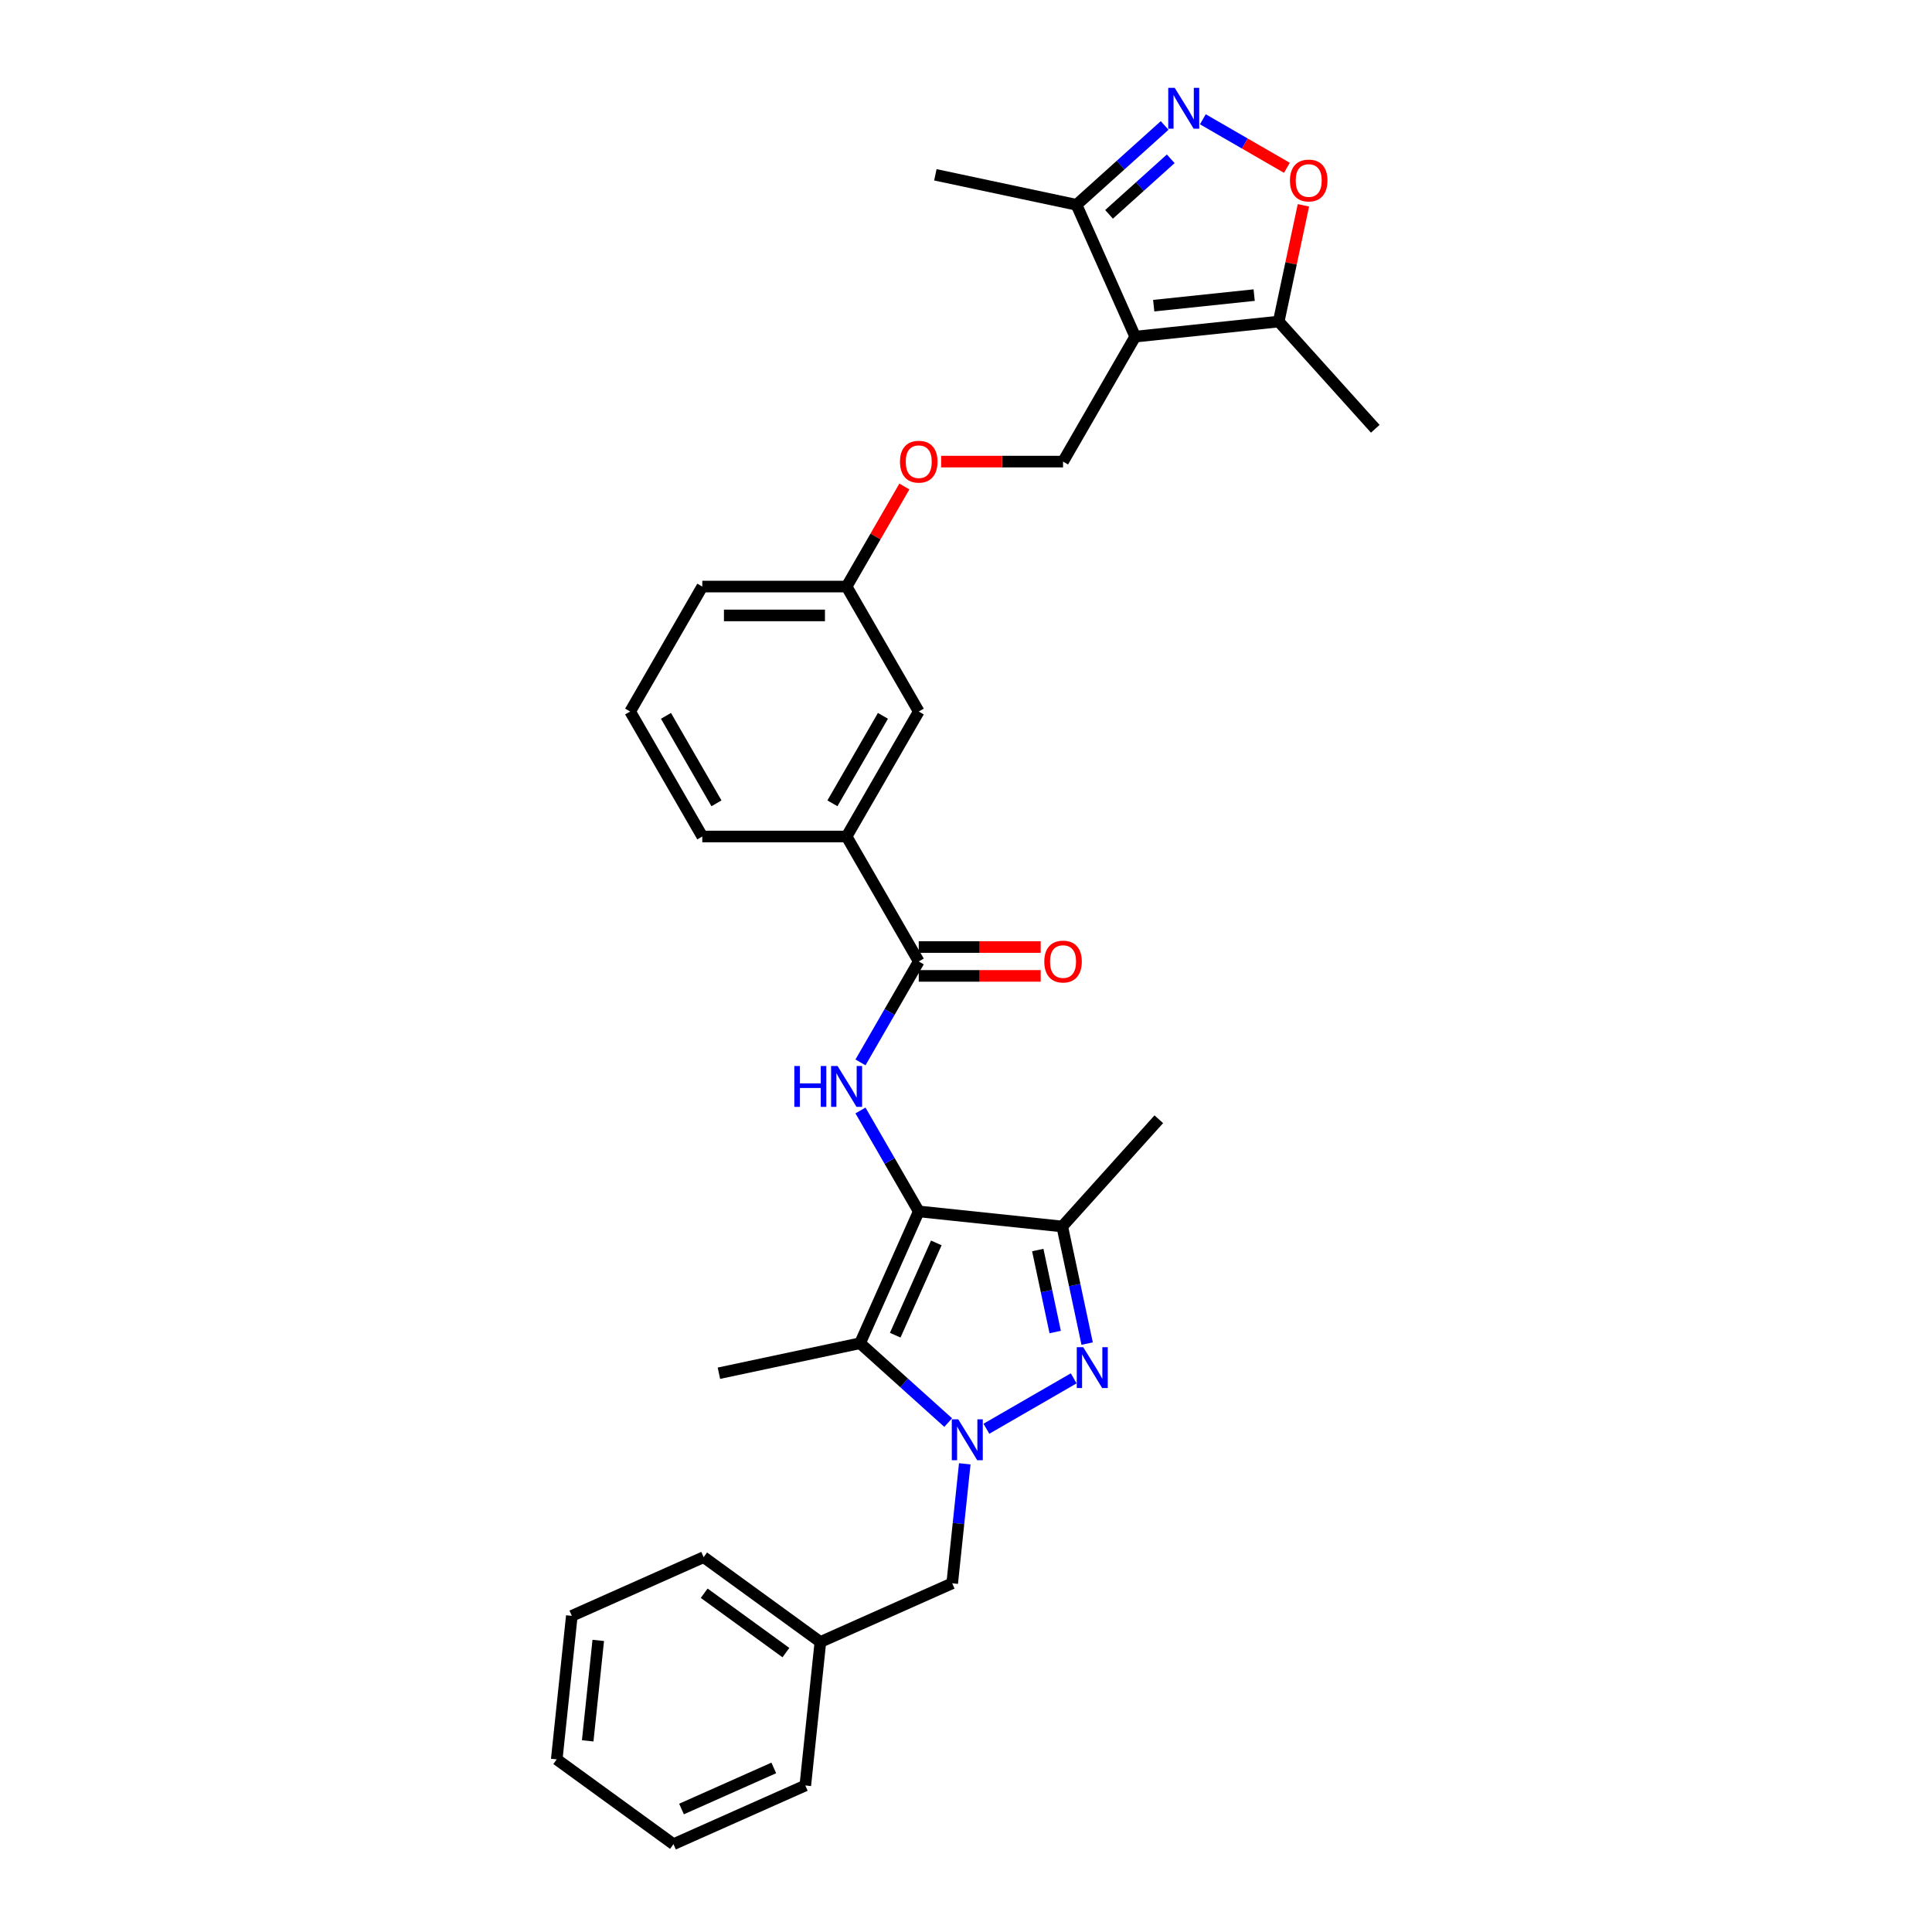 <?xml version='1.0' encoding='iso-8859-1'?>
<svg version='1.1' baseProfile='full'
              xmlns='http://www.w3.org/2000/svg'
                      xmlns:rdkit='http://www.rdkit.org/xml'
                      xmlns:xlink='http://www.w3.org/1999/xlink'
                  xml:space='preserve'
width='1000px' height='1000px' viewBox='0 0 1000 1000'>
<!-- END OF HEADER -->
<rect style='opacity:1.0;fill:#FFFFFF;stroke:none' width='1000' height='1000' x='0' y='0'> </rect>
<path class='bond-2' d='M 475.543,627.019 L 445.164,695.251' style='fill:none;fill-rule:evenodd;stroke:#000000;stroke-width:6px;stroke-linecap:butt;stroke-linejoin:miter;stroke-opacity:1' />
<path class='bond-2' d='M 484.633,643.329 L 463.368,691.092' style='fill:none;fill-rule:evenodd;stroke:#000000;stroke-width:6px;stroke-linecap:butt;stroke-linejoin:miter;stroke-opacity:1' />
<path class='bond-3' d='M 475.543,627.019 L 549.823,634.826' style='fill:none;fill-rule:evenodd;stroke:#000000;stroke-width:6px;stroke-linecap:butt;stroke-linejoin:miter;stroke-opacity:1' />
<path class='bond-5' d='M 475.543,627.019 L 460.463,600.899' style='fill:none;fill-rule:evenodd;stroke:#000000;stroke-width:6px;stroke-linecap:butt;stroke-linejoin:miter;stroke-opacity:1' />
<path class='bond-5' d='M 460.463,600.899 L 445.383,574.779' style='fill:none;fill-rule:evenodd;stroke:#0000FF;stroke-width:6px;stroke-linecap:butt;stroke-linejoin:miter;stroke-opacity:1' />
<path class='bond-0' d='M 490.78,736.324 L 467.972,715.787' style='fill:none;fill-rule:evenodd;stroke:#0000FF;stroke-width:6px;stroke-linecap:butt;stroke-linejoin:miter;stroke-opacity:1' />
<path class='bond-0' d='M 467.972,715.787 L 445.164,695.251' style='fill:none;fill-rule:evenodd;stroke:#000000;stroke-width:6px;stroke-linecap:butt;stroke-linejoin:miter;stroke-opacity:1' />
<path class='bond-13' d='M 499.361,757.671 L 496.112,788.589' style='fill:none;fill-rule:evenodd;stroke:#0000FF;stroke-width:6px;stroke-linecap:butt;stroke-linejoin:miter;stroke-opacity:1' />
<path class='bond-13' d='M 496.112,788.589 L 492.862,819.508' style='fill:none;fill-rule:evenodd;stroke:#000000;stroke-width:6px;stroke-linecap:butt;stroke-linejoin:miter;stroke-opacity:1' />
<path class='bond-31' d='M 510.558,739.518 L 555.749,713.428' style='fill:none;fill-rule:evenodd;stroke:#0000FF;stroke-width:6px;stroke-linecap:butt;stroke-linejoin:miter;stroke-opacity:1' />
<path class='bond-1' d='M 562.707,695.44 L 556.265,665.133' style='fill:none;fill-rule:evenodd;stroke:#0000FF;stroke-width:6px;stroke-linecap:butt;stroke-linejoin:miter;stroke-opacity:1' />
<path class='bond-1' d='M 556.265,665.133 L 549.823,634.826' style='fill:none;fill-rule:evenodd;stroke:#000000;stroke-width:6px;stroke-linecap:butt;stroke-linejoin:miter;stroke-opacity:1' />
<path class='bond-1' d='M 546.163,689.453 L 541.654,668.239' style='fill:none;fill-rule:evenodd;stroke:#0000FF;stroke-width:6px;stroke-linecap:butt;stroke-linejoin:miter;stroke-opacity:1' />
<path class='bond-1' d='M 541.654,668.239 L 537.144,647.024' style='fill:none;fill-rule:evenodd;stroke:#000000;stroke-width:6px;stroke-linecap:butt;stroke-linejoin:miter;stroke-opacity:1' />
<path class='bond-18' d='M 445.164,695.251 L 372.107,710.78' style='fill:none;fill-rule:evenodd;stroke:#000000;stroke-width:6px;stroke-linecap:butt;stroke-linejoin:miter;stroke-opacity:1' />
<path class='bond-20' d='M 549.823,634.826 L 599.8,579.321' style='fill:none;fill-rule:evenodd;stroke:#000000;stroke-width:6px;stroke-linecap:butt;stroke-linejoin:miter;stroke-opacity:1' />
<path class='bond-4' d='M 587.577,174.239 L 550.232,238.922' style='fill:none;fill-rule:evenodd;stroke:#000000;stroke-width:6px;stroke-linecap:butt;stroke-linejoin:miter;stroke-opacity:1' />
<path class='bond-9' d='M 587.577,174.239 L 661.857,166.432' style='fill:none;fill-rule:evenodd;stroke:#000000;stroke-width:6px;stroke-linecap:butt;stroke-linejoin:miter;stroke-opacity:1' />
<path class='bond-9' d='M 597.158,158.212 L 649.154,152.747' style='fill:none;fill-rule:evenodd;stroke:#000000;stroke-width:6px;stroke-linecap:butt;stroke-linejoin:miter;stroke-opacity:1' />
<path class='bond-10' d='M 587.577,174.239 L 557.198,106.007' style='fill:none;fill-rule:evenodd;stroke:#000000;stroke-width:6px;stroke-linecap:butt;stroke-linejoin:miter;stroke-opacity:1' />
<path class='bond-7' d='M 445.383,549.893 L 460.463,523.773' style='fill:none;fill-rule:evenodd;stroke:#0000FF;stroke-width:6px;stroke-linecap:butt;stroke-linejoin:miter;stroke-opacity:1' />
<path class='bond-7' d='M 460.463,523.773 L 475.543,497.653' style='fill:none;fill-rule:evenodd;stroke:#000000;stroke-width:6px;stroke-linecap:butt;stroke-linejoin:miter;stroke-opacity:1' />
<path class='bond-6' d='M 602.814,64.934 L 580.006,85.471' style='fill:none;fill-rule:evenodd;stroke:#0000FF;stroke-width:6px;stroke-linecap:butt;stroke-linejoin:miter;stroke-opacity:1' />
<path class='bond-6' d='M 580.006,85.471 L 557.198,106.007' style='fill:none;fill-rule:evenodd;stroke:#000000;stroke-width:6px;stroke-linecap:butt;stroke-linejoin:miter;stroke-opacity:1' />
<path class='bond-6' d='M 605.967,82.196 L 590.002,96.572' style='fill:none;fill-rule:evenodd;stroke:#0000FF;stroke-width:6px;stroke-linecap:butt;stroke-linejoin:miter;stroke-opacity:1' />
<path class='bond-6' d='M 590.002,96.572 L 574.036,110.947' style='fill:none;fill-rule:evenodd;stroke:#000000;stroke-width:6px;stroke-linecap:butt;stroke-linejoin:miter;stroke-opacity:1' />
<path class='bond-34' d='M 622.592,61.74 L 644.343,74.298' style='fill:none;fill-rule:evenodd;stroke:#0000FF;stroke-width:6px;stroke-linecap:butt;stroke-linejoin:miter;stroke-opacity:1' />
<path class='bond-34' d='M 644.343,74.298 L 666.094,86.856' style='fill:none;fill-rule:evenodd;stroke:#FF0000;stroke-width:6px;stroke-linecap:butt;stroke-linejoin:miter;stroke-opacity:1' />
<path class='bond-12' d='M 475.543,497.653 L 438.199,432.97' style='fill:none;fill-rule:evenodd;stroke:#000000;stroke-width:6px;stroke-linecap:butt;stroke-linejoin:miter;stroke-opacity:1' />
<path class='bond-14' d='M 475.543,505.122 L 507.099,505.122' style='fill:none;fill-rule:evenodd;stroke:#000000;stroke-width:6px;stroke-linecap:butt;stroke-linejoin:miter;stroke-opacity:1' />
<path class='bond-14' d='M 507.099,505.122 L 538.656,505.122' style='fill:none;fill-rule:evenodd;stroke:#FF0000;stroke-width:6px;stroke-linecap:butt;stroke-linejoin:miter;stroke-opacity:1' />
<path class='bond-14' d='M 475.543,490.184 L 507.099,490.184' style='fill:none;fill-rule:evenodd;stroke:#000000;stroke-width:6px;stroke-linecap:butt;stroke-linejoin:miter;stroke-opacity:1' />
<path class='bond-14' d='M 507.099,490.184 L 538.656,490.184' style='fill:none;fill-rule:evenodd;stroke:#FF0000;stroke-width:6px;stroke-linecap:butt;stroke-linejoin:miter;stroke-opacity:1' />
<path class='bond-8' d='M 674.646,106.267 L 668.251,136.349' style='fill:none;fill-rule:evenodd;stroke:#FF0000;stroke-width:6px;stroke-linecap:butt;stroke-linejoin:miter;stroke-opacity:1' />
<path class='bond-8' d='M 668.251,136.349 L 661.857,166.432' style='fill:none;fill-rule:evenodd;stroke:#000000;stroke-width:6px;stroke-linecap:butt;stroke-linejoin:miter;stroke-opacity:1' />
<path class='bond-21' d='M 661.857,166.432 L 711.834,221.937' style='fill:none;fill-rule:evenodd;stroke:#000000;stroke-width:6px;stroke-linecap:butt;stroke-linejoin:miter;stroke-opacity:1' />
<path class='bond-23' d='M 557.198,106.007 L 484.141,90.479' style='fill:none;fill-rule:evenodd;stroke:#000000;stroke-width:6px;stroke-linecap:butt;stroke-linejoin:miter;stroke-opacity:1' />
<path class='bond-11' d='M 550.232,238.922 L 518.676,238.922' style='fill:none;fill-rule:evenodd;stroke:#000000;stroke-width:6px;stroke-linecap:butt;stroke-linejoin:miter;stroke-opacity:1' />
<path class='bond-11' d='M 518.676,238.922 L 487.12,238.922' style='fill:none;fill-rule:evenodd;stroke:#FF0000;stroke-width:6px;stroke-linecap:butt;stroke-linejoin:miter;stroke-opacity:1' />
<path class='bond-15' d='M 438.199,432.97 L 475.543,368.288' style='fill:none;fill-rule:evenodd;stroke:#000000;stroke-width:6px;stroke-linecap:butt;stroke-linejoin:miter;stroke-opacity:1' />
<path class='bond-15' d='M 430.864,415.799 L 457.005,370.521' style='fill:none;fill-rule:evenodd;stroke:#000000;stroke-width:6px;stroke-linecap:butt;stroke-linejoin:miter;stroke-opacity:1' />
<path class='bond-22' d='M 438.199,432.97 L 363.509,432.97' style='fill:none;fill-rule:evenodd;stroke:#000000;stroke-width:6px;stroke-linecap:butt;stroke-linejoin:miter;stroke-opacity:1' />
<path class='bond-19' d='M 492.862,819.508 L 424.63,849.887' style='fill:none;fill-rule:evenodd;stroke:#000000;stroke-width:6px;stroke-linecap:butt;stroke-linejoin:miter;stroke-opacity:1' />
<path class='bond-17' d='M 475.543,368.288 L 438.199,303.605' style='fill:none;fill-rule:evenodd;stroke:#000000;stroke-width:6px;stroke-linecap:butt;stroke-linejoin:miter;stroke-opacity:1' />
<path class='bond-16' d='M 468.1,251.814 L 453.149,277.709' style='fill:none;fill-rule:evenodd;stroke:#FF0000;stroke-width:6px;stroke-linecap:butt;stroke-linejoin:miter;stroke-opacity:1' />
<path class='bond-16' d='M 453.149,277.709 L 438.199,303.605' style='fill:none;fill-rule:evenodd;stroke:#000000;stroke-width:6px;stroke-linecap:butt;stroke-linejoin:miter;stroke-opacity:1' />
<path class='bond-32' d='M 438.199,303.605 L 363.509,303.605' style='fill:none;fill-rule:evenodd;stroke:#000000;stroke-width:6px;stroke-linecap:butt;stroke-linejoin:miter;stroke-opacity:1' />
<path class='bond-32' d='M 426.995,318.543 L 374.713,318.543' style='fill:none;fill-rule:evenodd;stroke:#000000;stroke-width:6px;stroke-linecap:butt;stroke-linejoin:miter;stroke-opacity:1' />
<path class='bond-26' d='M 424.63,849.887 L 364.205,805.985' style='fill:none;fill-rule:evenodd;stroke:#000000;stroke-width:6px;stroke-linecap:butt;stroke-linejoin:miter;stroke-opacity:1' />
<path class='bond-26' d='M 406.786,855.386 L 364.489,824.655' style='fill:none;fill-rule:evenodd;stroke:#000000;stroke-width:6px;stroke-linecap:butt;stroke-linejoin:miter;stroke-opacity:1' />
<path class='bond-27' d='M 424.63,849.887 L 416.823,924.167' style='fill:none;fill-rule:evenodd;stroke:#000000;stroke-width:6px;stroke-linecap:butt;stroke-linejoin:miter;stroke-opacity:1' />
<path class='bond-24' d='M 363.509,432.97 L 326.165,368.288' style='fill:none;fill-rule:evenodd;stroke:#000000;stroke-width:6px;stroke-linecap:butt;stroke-linejoin:miter;stroke-opacity:1' />
<path class='bond-24' d='M 370.844,415.799 L 344.703,370.521' style='fill:none;fill-rule:evenodd;stroke:#000000;stroke-width:6px;stroke-linecap:butt;stroke-linejoin:miter;stroke-opacity:1' />
<path class='bond-25' d='M 326.165,368.288 L 363.509,303.605' style='fill:none;fill-rule:evenodd;stroke:#000000;stroke-width:6px;stroke-linecap:butt;stroke-linejoin:miter;stroke-opacity:1' />
<path class='bond-28' d='M 364.205,805.985 L 295.973,836.364' style='fill:none;fill-rule:evenodd;stroke:#000000;stroke-width:6px;stroke-linecap:butt;stroke-linejoin:miter;stroke-opacity:1' />
<path class='bond-29' d='M 416.823,924.167 L 348.591,954.545' style='fill:none;fill-rule:evenodd;stroke:#000000;stroke-width:6px;stroke-linecap:butt;stroke-linejoin:miter;stroke-opacity:1' />
<path class='bond-29' d='M 400.512,915.077 L 352.75,936.342' style='fill:none;fill-rule:evenodd;stroke:#000000;stroke-width:6px;stroke-linecap:butt;stroke-linejoin:miter;stroke-opacity:1' />
<path class='bond-33' d='M 295.973,836.364 L 288.166,910.644' style='fill:none;fill-rule:evenodd;stroke:#000000;stroke-width:6px;stroke-linecap:butt;stroke-linejoin:miter;stroke-opacity:1' />
<path class='bond-33' d='M 309.658,849.068 L 304.193,901.064' style='fill:none;fill-rule:evenodd;stroke:#000000;stroke-width:6px;stroke-linecap:butt;stroke-linejoin:miter;stroke-opacity:1' />
<path class='bond-30' d='M 348.591,954.545 L 288.166,910.644' style='fill:none;fill-rule:evenodd;stroke:#000000;stroke-width:6px;stroke-linecap:butt;stroke-linejoin:miter;stroke-opacity:1' />
<path  class='atom-1' d='M 495.994 734.652
L 502.925 745.855
Q 503.612 746.96, 504.717 748.962
Q 505.823 750.964, 505.883 751.083
L 505.883 734.652
L 508.691 734.652
L 508.691 755.804
L 505.793 755.804
L 498.354 743.555
Q 497.487 742.121, 496.561 740.477
Q 495.665 738.834, 495.396 738.326
L 495.396 755.804
L 492.648 755.804
L 492.648 734.652
L 495.994 734.652
' fill='#0000FF'/>
<path  class='atom-2' d='M 560.676 697.307
L 567.608 708.51
Q 568.295 709.616, 569.4 711.617
Q 570.506 713.619, 570.565 713.739
L 570.565 697.307
L 573.374 697.307
L 573.374 718.459
L 570.476 718.459
L 563.037 706.21
Q 562.17 704.776, 561.244 703.133
Q 560.348 701.49, 560.079 700.982
L 560.079 718.459
L 557.33 718.459
L 557.33 697.307
L 560.676 697.307
' fill='#0000FF'/>
<path  class='atom-6' d='M 411.146 551.76
L 414.014 551.76
L 414.014 560.753
L 424.829 560.753
L 424.829 551.76
L 427.697 551.76
L 427.697 572.912
L 424.829 572.912
L 424.829 563.143
L 414.014 563.143
L 414.014 572.912
L 411.146 572.912
L 411.146 551.76
' fill='#0000FF'/>
<path  class='atom-6' d='M 433.523 551.76
L 440.454 562.963
Q 441.141 564.069, 442.247 566.07
Q 443.352 568.072, 443.412 568.192
L 443.412 551.76
L 446.22 551.76
L 446.22 572.912
L 443.322 572.912
L 435.883 560.663
Q 435.017 559.229, 434.091 557.586
Q 433.194 555.943, 432.925 555.435
L 432.925 572.912
L 430.177 572.912
L 430.177 551.76
L 433.523 551.76
' fill='#0000FF'/>
<path  class='atom-7' d='M 608.028 45.455
L 614.959 56.658
Q 615.646 57.763, 616.751 59.765
Q 617.857 61.767, 617.916 61.886
L 617.916 45.455
L 620.725 45.455
L 620.725 66.606
L 617.827 66.606
L 610.388 54.358
Q 609.521 52.923, 608.595 51.28
Q 607.699 49.637, 607.43 49.129
L 607.43 66.606
L 604.681 66.606
L 604.681 45.455
L 608.028 45.455
' fill='#0000FF'/>
<path  class='atom-9' d='M 667.676 93.435
Q 667.676 88.356, 670.186 85.518
Q 672.695 82.68, 677.386 82.68
Q 682.076 82.68, 684.586 85.518
Q 687.095 88.356, 687.095 93.435
Q 687.095 98.573, 684.556 101.501
Q 682.017 104.399, 677.386 104.399
Q 672.725 104.399, 670.186 101.501
Q 667.676 98.603, 667.676 93.435
M 677.386 102.009
Q 680.612 102.009, 682.345 99.858
Q 684.108 97.677, 684.108 93.435
Q 684.108 89.282, 682.345 87.191
Q 680.612 85.07, 677.386 85.07
Q 674.159 85.07, 672.397 87.161
Q 670.664 89.252, 670.664 93.435
Q 670.664 97.707, 672.397 99.858
Q 674.159 102.009, 677.386 102.009
' fill='#FF0000'/>
<path  class='atom-15' d='M 540.523 497.713
Q 540.523 492.634, 543.032 489.796
Q 545.542 486.958, 550.232 486.958
Q 554.923 486.958, 557.432 489.796
Q 559.942 492.634, 559.942 497.713
Q 559.942 502.852, 557.403 505.779
Q 554.863 508.677, 550.232 508.677
Q 545.572 508.677, 543.032 505.779
Q 540.523 502.881, 540.523 497.713
M 550.232 506.287
Q 553.459 506.287, 555.192 504.136
Q 556.954 501.955, 556.954 497.713
Q 556.954 493.56, 555.192 491.469
Q 553.459 489.348, 550.232 489.348
Q 547.006 489.348, 545.243 491.439
Q 543.51 493.53, 543.51 497.713
Q 543.51 501.985, 545.243 504.136
Q 547.006 506.287, 550.232 506.287
' fill='#FF0000'/>
<path  class='atom-17' d='M 465.834 238.982
Q 465.834 233.903, 468.343 231.065
Q 470.853 228.227, 475.543 228.227
Q 480.234 228.227, 482.743 231.065
Q 485.253 233.903, 485.253 238.982
Q 485.253 244.121, 482.713 247.048
Q 480.174 249.946, 475.543 249.946
Q 470.883 249.946, 468.343 247.048
Q 465.834 244.15, 465.834 238.982
M 475.543 247.556
Q 478.77 247.556, 480.503 245.405
Q 482.265 243.224, 482.265 238.982
Q 482.265 234.829, 480.503 232.738
Q 478.77 230.617, 475.543 230.617
Q 472.317 230.617, 470.554 232.708
Q 468.821 234.799, 468.821 238.982
Q 468.821 243.254, 470.554 245.405
Q 472.317 247.556, 475.543 247.556
' fill='#FF0000'/>
</svg>
